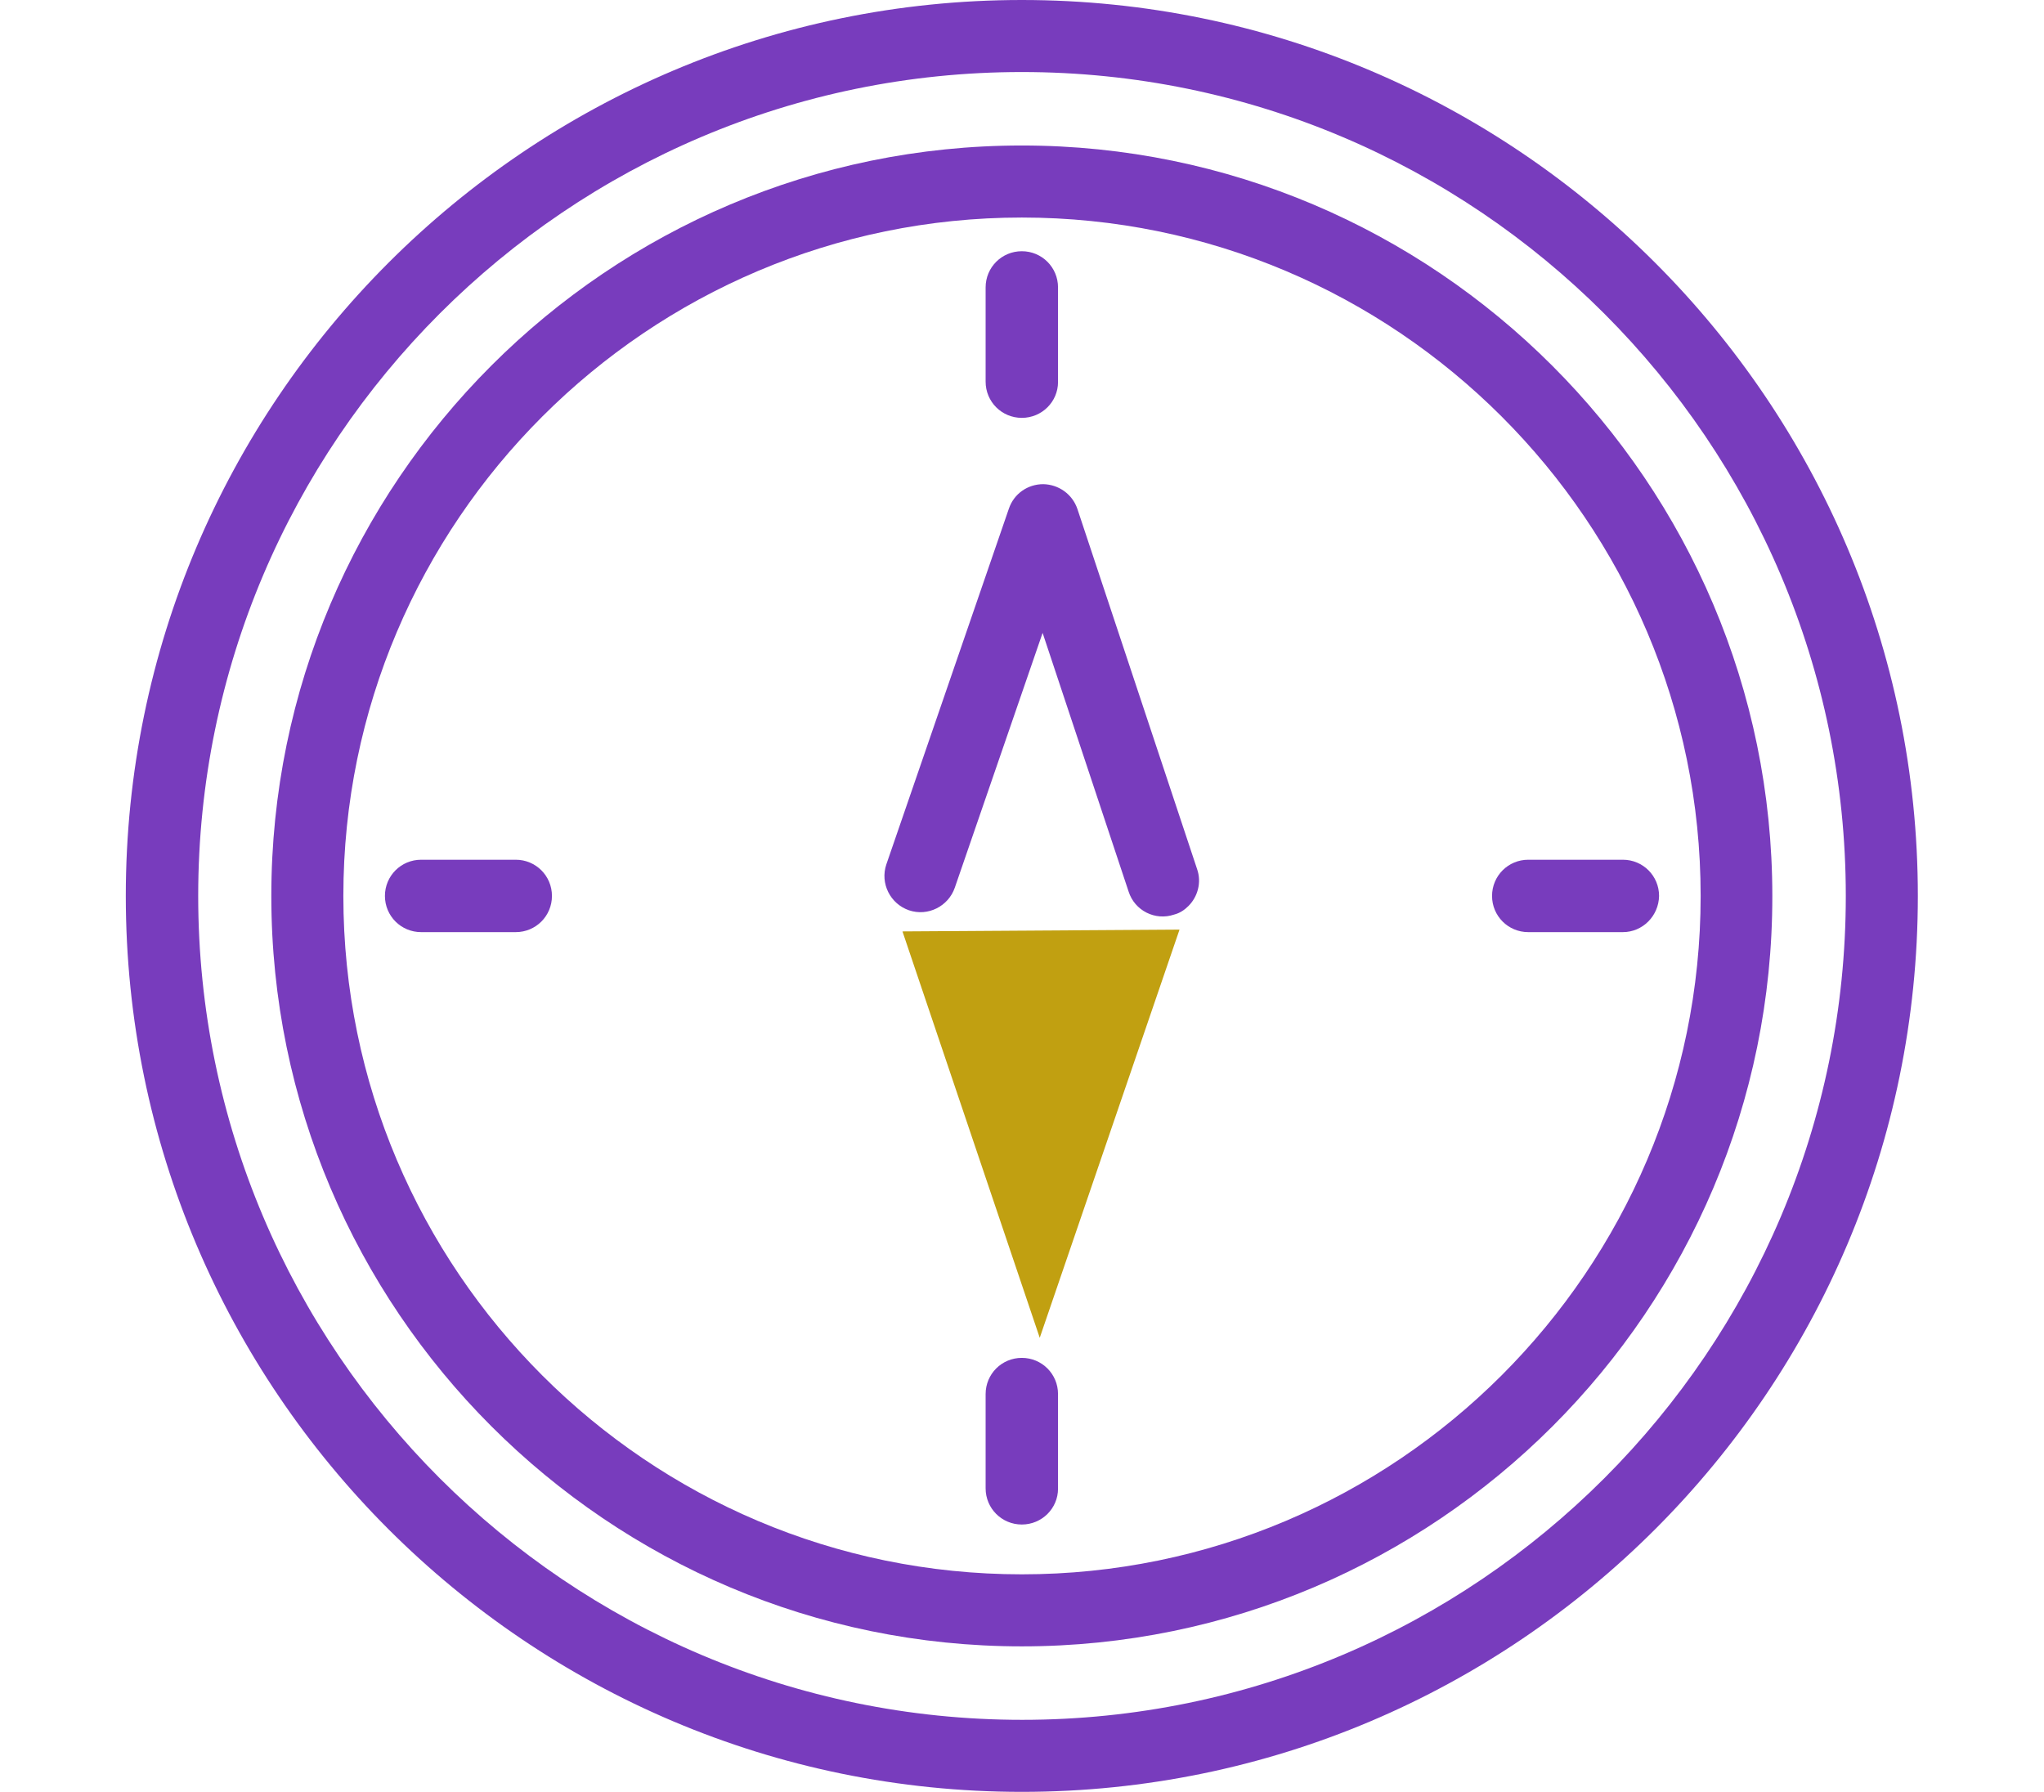 <?xml version="1.0" encoding="utf-8"?>
<!-- Generator: Adobe Illustrator 23.1.1, SVG Export Plug-In . SVG Version: 6.00 Build 0)  -->
<svg version="1.1" id="Calque_1" xmlns="http://www.w3.org/2000/svg" xmlns:xlink="http://www.w3.org/1999/xlink" x="0px" y="0px"
	 viewBox="0 0 570.3 500" style="enable-background:new 0 0 570.3 500;" xml:space="preserve">
<style type="text/css">
	.st0{fill:#783CBD;}
	.st1{fill:#C1A011;}
</style>
<g>
	<g>
		<path class="st0" d="M285.1,500c-137.9,0-250-112.1-250-250S147.3,0,285.1,0s250,112.1,250,250S423,500,285.1,500z M285.1,20.1
			C158.4,20.1,55.3,123.2,55.3,250s103.1,229.9,229.9,229.9C411.9,479.9,515,376.8,515,250S411.9,20.1,285.1,20.1z"/>
	</g>
	<g>
		<path class="st0" d="M285.1,459.4c-115.5,0-209.4-94-209.4-209.4c0-115.5,94-209.4,209.4-209.4s209.4,94,209.4,209.4
			C494.6,365.5,400.6,459.4,285.1,459.4z M285.1,60.7C180.8,60.7,95.8,145.6,95.8,250s84.9,189.3,189.3,189.3S474.5,354.4,474.5,250
			S389.5,60.7,285.1,60.7z"/>
	</g>
	<g>
		<path class="st0" d="M285.1,116.6c-5.6,0-10.1-4.5-10.1-10.1V80.2c0-5.6,4.5-10.1,10.1-10.1s10.1,4.5,10.1,10.1v26.4
			C295.2,112.1,290.7,116.6,285.1,116.6z"/>
	</g>
	<g>
		<path class="st0" d="M285.1,425.4c-5.6,0-10.1-4.5-10.1-10.1V389c0-5.6,4.5-10.1,10.1-10.1s10.1,4.5,10.1,10.1v26.4
			C295.2,420.9,290.7,425.4,285.1,425.4z"/>
	</g>
	<g>
		<path class="st0" d="M452.8,260.1h-26.4c-5.6,0-10.1-4.5-10.1-10.1s4.5-10.1,10.1-10.1h26.4c5.6,0,10.1,4.5,10.1,10.1
			C462.8,255.6,458.3,260.1,452.8,260.1z"/>
	</g>
	<g>
		<path class="st0" d="M143.9,260.1h-26.4c-5.6,0-10.1-4.5-10.1-10.1s4.5-10.1,10.1-10.1h26.4c5.6,0,10.1,4.5,10.1,10.1
			S149.5,260.1,143.9,260.1z"/>
	</g>
	<g>
		<g>
			<polygon class="st1" points="329.1,259.4 251.8,259.9 290.1,373.3 			"/>
		</g>
		<g>
			<path class="st0" d="M331.6,252.8c-1.1,1.1-2.4,2-4,2.4c-5.3,1.8-11-1.1-12.7-6.4l-24-72.2l-24.5,71.1c-1.8,5.2-7.5,8.1-12.8,6.3
				c-5.2-1.8-8.1-7.5-6.3-12.8l34.2-99.3c1.4-4.1,5.2-6.8,9.6-6.8c4.3,0.1,8.1,2.8,9.5,6.9L334,242.5
				C335.3,246.2,334.2,250.2,331.6,252.8z"/>
		</g>
	</g>
</g>
</svg>
